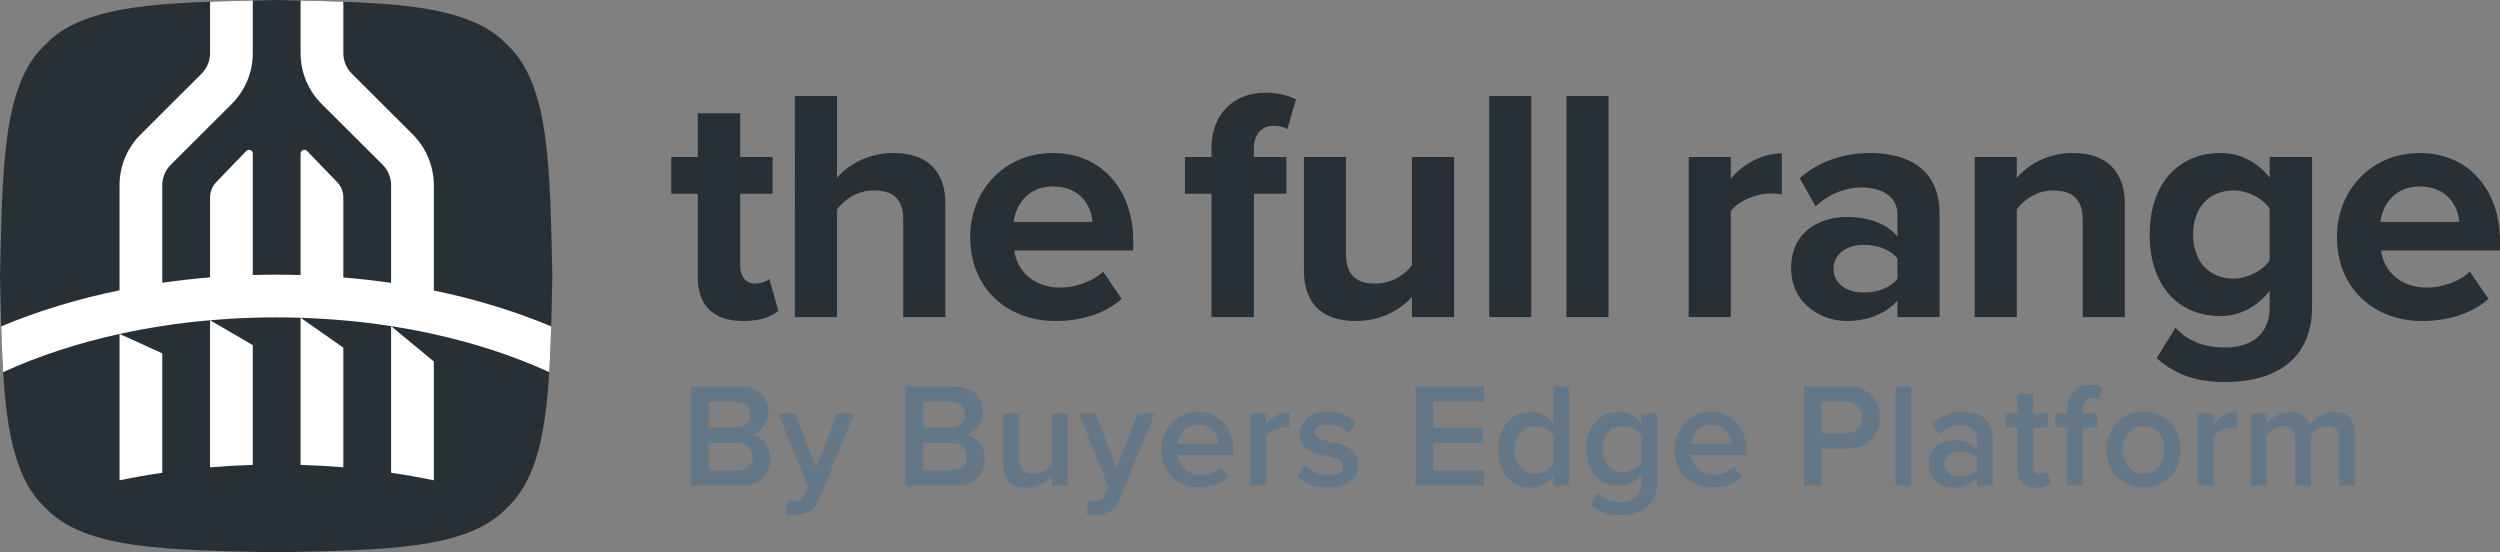 <?xml version="1.0" encoding="UTF-8"?>
<svg id="Layer_1" data-name="Layer 1" xmlns="http://www.w3.org/2000/svg" xmlns:xlink="http://www.w3.org/1999/xlink" viewBox="0 0 864 190.898">
  <rect x="0" y="0" width="864" height="190.898" fill="#808080" stroke="none"/>
  <path id="fullLogo" d="M238.864,133.512h16.906c6.288,0,9.793,3.918,9.793,8.762,0,4.33-2.783,7.216-5.979,7.887,3.659.567,6.649,4.226,6.649,8.453,0,5.308-3.557,9.277-9.999,9.277h-17.37v-34.379ZM254.534,147.738c3.092,0,4.845-1.856,4.845-4.433s-1.752-4.484-4.845-4.484h-9.639v8.917h9.639ZM254.791,162.582c3.299,0,5.257-1.804,5.257-4.793,0-2.577-1.804-4.742-5.257-4.742h-9.896v9.535h9.896Z" style="fill: #637786;"/>
  <path id="fullLogo-2" data-name="fullLogo" d="M274.428,173.2c1.701,0,2.835-.515,3.557-2.165l1.237-2.835-10.205-25.204h5.773l7.268,18.658,7.268-18.658h5.824l-12.01,29.38c-1.701,4.226-4.69,5.567-8.556,5.618-.773,0-2.268-.155-3.041-.361l.825-4.845c.567.258,1.443.413,2.062.413Z" style="fill: #637786;"/>
  <path id="fullLogo-3" data-name="fullLogo" d="M312.981,133.512h16.906c6.288,0,9.793,3.918,9.793,8.762,0,4.33-2.783,7.216-5.979,7.887,3.659.567,6.649,4.226,6.649,8.453,0,5.308-3.557,9.277-9.999,9.277h-17.37v-34.379ZM328.65,147.738c3.092,0,4.845-1.856,4.845-4.433s-1.752-4.484-4.845-4.484h-9.639v8.917h9.639ZM328.908,162.582c3.299,0,5.257-1.804,5.257-4.793,0-2.577-1.804-4.742-5.257-4.742h-9.896v9.535h9.896Z" style="fill: #637786;"/>
  <path id="fullLogo-4" data-name="fullLogo" d="M363.544,164.592c-1.804,2.011-4.896,3.918-8.814,3.918-5.36,0-7.989-2.783-7.989-7.887v-17.627h5.412v15.669c0,3.865,1.958,5.051,4.999,5.051,2.732,0,5.103-1.546,6.391-3.248v-17.473h5.412v24.895h-5.412v-3.299Z" style="fill: #637786;"/>
  <path id="fullLogo-5" data-name="fullLogo" d="M378.284,173.2c1.701,0,2.835-.515,3.557-2.165l1.237-2.835-10.205-25.204h5.773l7.268,18.658,7.268-18.658h5.824l-12.01,29.38c-1.701,4.226-4.69,5.567-8.556,5.618-.773,0-2.268-.155-3.041-.361l.825-4.845c.567.258,1.443.413,2.062.413Z" style="fill: #637786;"/>
  <path id="fullLogo-6" data-name="fullLogo" d="M414.003,142.377c7.474,0,12.267,5.721,12.267,13.556v1.289h-19.225c.412,3.762,3.247,6.855,7.938,6.855,2.423,0,5.309-.98,7.062-2.732l2.474,3.557c-2.474,2.37-6.134,3.608-10.102,3.608-7.474,0-13.04-5.206-13.04-13.093,0-7.215,5.257-13.04,12.628-13.04ZM406.993,153.408h14.02c-.103-2.938-2.114-6.598-7.01-6.598-4.639,0-6.752,3.556-7.01,6.598Z" style="fill: #637786;"/>
  <path id="fullLogo-7" data-name="fullLogo" d="M432.145,142.996h5.412v3.659c1.855-2.371,4.845-4.227,8.092-4.227v5.361c-.464-.102-1.031-.155-1.701-.155-2.268,0-5.309,1.546-6.391,3.299v16.958h-5.412v-24.895Z" style="fill: #637786;"/>
  <path id="fullLogo-8" data-name="fullLogo" d="M450.855,160.727c1.752,1.804,5.206,3.505,8.453,3.505s4.897-1.186,4.897-3.042c0-2.164-2.629-2.938-5.67-3.607-4.278-.928-9.381-2.062-9.381-7.628,0-4.072,3.505-7.577,9.793-7.577,4.227,0,7.423,1.495,9.69,3.505l-2.268,3.814c-1.495-1.701-4.278-2.989-7.371-2.989-2.835,0-4.639,1.031-4.639,2.783,0,1.907,2.474,2.577,5.412,3.248,4.33.927,9.639,2.164,9.639,8.04,0,4.381-3.659,7.732-10.361,7.732-4.226,0-8.092-1.34-10.669-3.866l2.474-3.917Z" style="fill: #637786;"/>
  <path id="fullLogo-9" data-name="fullLogo" d="M489.304,133.512h23.555v5.309h-17.524v8.917h17.164v5.309h-17.164v9.535h17.524v5.309h-23.555v-34.379Z" style="fill: #637786;"/>
  <path id="fullLogo-10" data-name="fullLogo" d="M536.929,164.489c-1.907,2.475-4.793,4.021-7.989,4.021-6.391,0-11.082-4.845-11.082-13.041,0-8.04,4.639-13.092,11.082-13.092,3.093,0,5.979,1.443,7.989,4.072v-12.938h5.412v34.379h-5.412v-3.402ZM536.929,150.521c-1.237-1.856-3.865-3.35-6.443-3.35-4.278,0-7.01,3.454-7.01,8.298,0,4.794,2.732,8.247,7.01,8.247,2.577,0,5.206-1.443,6.443-3.299v-9.896Z" style="fill: #637786;"/>
  <path id="fullLogo-11" data-name="fullLogo" d="M552.082,170.365c2.01,2.32,4.587,3.196,7.886,3.196,3.557,0,7.371-1.65,7.371-6.752v-2.989c-1.907,2.474-4.742,4.123-7.989,4.123-6.34,0-11.03-4.587-11.03-12.782,0-8.041,4.639-12.783,11.03-12.783,3.144,0,5.979,1.443,7.989,4.072v-3.454h5.412v23.607c0,8.968-6.649,11.39-12.783,11.39-4.227,0-7.371-.927-10.412-3.711l2.526-3.918ZM567.339,150.521c-1.186-1.856-3.866-3.35-6.391-3.35-4.278,0-7.01,3.195-7.01,7.989s2.732,7.989,7.01,7.989c2.526,0,5.206-1.495,6.391-3.351v-9.277Z" style="fill: #637786;"/>
  <path id="fullLogo-12" data-name="fullLogo" d="M591.357,142.377c7.474,0,12.267,5.721,12.267,13.556v1.289h-19.225c.412,3.762,3.247,6.855,7.938,6.855,2.423,0,5.309-.98,7.062-2.732l2.474,3.557c-2.474,2.37-6.133,3.608-10.102,3.608-7.474,0-13.04-5.206-13.04-13.093,0-7.215,5.257-13.04,12.628-13.04ZM584.347,153.408h14.02c-.103-2.938-2.114-6.598-7.01-6.598-4.639,0-6.752,3.556-7.01,6.598Z" style="fill: #637786;"/>
  <path id="fullLogo-13" data-name="fullLogo" d="M623.415,133.512h15.102c7.216,0,11.237,4.948,11.237,10.773s-4.072,10.773-11.237,10.773h-9.071v12.834h-6.031v-34.379ZM637.692,138.821h-8.246v10.926h8.246c3.402,0,5.876-2.164,5.876-5.463s-2.474-5.463-5.876-5.463Z" style="fill: #637786;"/>
  <path id="fullLogo-14" data-name="fullLogo" d="M655.113,133.512h5.412v34.379h-5.412v-34.379Z" style="fill: #637786;"/>
  <path id="fullLogo-15" data-name="fullLogo" d="M683.256,165.211c-1.856,2.113-4.743,3.299-8.041,3.299-4.072,0-8.659-2.732-8.659-8.247,0-5.721,4.587-8.093,8.659-8.093,3.351,0,6.237,1.083,8.041,3.196v-3.712c0-2.886-2.371-4.638-5.825-4.638-2.783,0-5.206,1.031-7.37,3.144l-2.217-3.763c2.887-2.732,6.494-4.02,10.463-4.02,5.515,0,10.361,2.319,10.361,9.02v16.494h-5.412v-2.68ZM683.256,158.459c-1.237-1.701-3.557-2.577-5.927-2.577-3.042,0-5.309,1.752-5.309,4.484,0,2.68,2.268,4.432,5.309,4.432,2.37,0,4.69-.876,5.927-2.577v-3.762Z" style="fill: #637786;"/>
  <path id="fullLogo-16" data-name="fullLogo" d="M697.274,162.118v-14.381h-4.123v-4.742h4.123v-6.804h5.413v6.804h5.051v4.742h-5.051v13.04c0,1.701.824,2.938,2.37,2.938,1.031,0,2.011-.412,2.423-.876l1.289,4.072c-.98.928-2.577,1.599-5.103,1.599-4.175,0-6.391-2.268-6.391-6.391Z" style="fill: #637786;"/>
  <path id="fullLogo-17" data-name="fullLogo" d="M714.438,147.738h-4.124v-4.742h4.124v-1.392c0-5.567,3.299-8.608,7.886-8.608,1.701,0,3.248.361,4.33.98l-1.186,3.969c-.618-.362-1.392-.515-2.164-.515-2.113,0-3.454,1.392-3.454,4.175v1.392h5.051v4.742h-5.051v20.153h-5.412v-20.153Z" style="fill: #637786;"/>
  <path id="fullLogo-18" data-name="fullLogo" d="M727.993,155.417c0-7.113,4.896-13.04,12.783-13.04,7.989,0,12.834,5.927,12.834,13.04,0,7.164-4.845,13.093-12.834,13.093-7.887,0-12.783-5.928-12.783-13.093ZM747.992,155.417c0-4.381-2.576-8.246-7.215-8.246-4.588,0-7.164,3.865-7.164,8.246,0,4.433,2.576,8.299,7.164,8.299,4.639,0,7.215-3.865,7.215-8.299Z" style="fill: #637786;"/>
  <path id="fullLogo-19" data-name="fullLogo" d="M759.589,142.996h5.412v3.659c1.856-2.371,4.845-4.227,8.093-4.227v5.361c-.464-.102-1.031-.155-1.701-.155-2.268,0-5.308,1.546-6.391,3.299v16.958h-5.412v-24.895Z" style="fill: #637786;"/>
  <path id="fullLogo-20" data-name="fullLogo" d="M808.503,151.655c0-2.68-1.186-4.484-4.072-4.484-2.422,0-4.69,1.7-5.773,3.299v17.421h-5.412v-16.237c0-2.68-1.186-4.484-4.124-4.484-2.37,0-4.587,1.7-5.721,3.35v17.37h-5.412v-24.895h5.412v3.401c1.031-1.546,4.33-4.02,8.093-4.02,3.711,0,5.979,1.856,6.803,4.587,1.443-2.268,4.742-4.587,8.453-4.587,4.587,0,7.164,2.474,7.164,7.525v17.989h-5.412v-16.237Z" style="fill: #637786;"/>
  <path id="fullLogo-21" data-name="fullLogo" d="M241.15,95.829v-28.863h-9.163v-12.713h9.163v-15.118h14.66v15.118h11.225v12.713h-11.225v24.969c0,3.437,1.833,6.071,5.039,6.071,2.176,0,4.238-.802,5.04-1.604l3.092,10.995c-2.176,1.947-6.07,3.55-12.14,3.55-10.194,0-15.691-5.268-15.691-15.118Z" style="fill: #283036;"/>
  <path id="fullLogo-22" data-name="fullLogo" d="M312.162,75.901c0-7.674-4.009-10.079-10.308-10.079-5.612,0-10.079,3.207-12.598,6.529v37.223h-14.547V33.179h14.547v28.29c3.55-4.237,10.422-8.589,19.47-8.589,12.141,0,17.983,6.643,17.983,17.409v39.285h-14.546v-33.673Z" style="fill: #283036;"/>
  <path id="fullLogo-23" data-name="fullLogo" d="M363.932,52.879c16.493,0,27.718,12.369,27.718,30.466v3.207h-41.118c.916,6.987,6.529,12.828,15.92,12.828,5.155,0,11.225-2.062,14.775-5.498l6.414,9.392c-5.612,5.154-14.202,7.673-22.792,7.673-16.837,0-29.55-11.338-29.55-29.091,0-16.034,11.797-28.977,28.634-28.977ZM350.303,76.702h27.259c-.343-5.268-4.008-12.255-13.63-12.255-9.048,0-12.943,6.758-13.63,12.255Z" style="fill: #283036;"/>
  <path id="fullLogo-24" data-name="fullLogo" d="M418.681,66.966h-9.163v-12.713h9.163v-2.977c0-12.026,7.789-19.242,18.669-19.242,4.124,0,7.902.916,10.538,2.29l-2.978,10.308c-1.26-.802-2.978-1.146-4.696-1.146-4.124,0-6.872,2.749-6.872,8.017v2.749h11.225v12.713h-11.225v42.607h-14.66v-42.607Z" style="fill: #283036;"/>
  <path id="fullLogo-25" data-name="fullLogo" d="M487.976,102.587c-3.78,4.237-10.422,8.36-19.471,8.36-12.14,0-17.867-6.642-17.867-17.408v-39.286h14.546v33.559c0,7.673,4.009,10.194,10.194,10.194,5.612,0,10.079-3.093,12.598-6.299v-37.453h14.546v55.32h-14.546v-6.986Z" style="fill: #283036;"/>
  <path id="fullLogo-26" data-name="fullLogo" d="M514.665,33.179h14.546v76.395h-14.546V33.179Z" style="fill: #283036;"/>
  <path id="fullLogo-27" data-name="fullLogo" d="M541.351,33.179h14.546v76.395h-14.546V33.179Z" style="fill: #283036;"/>
  <path id="fullLogo-28" data-name="fullLogo" d="M583.615,54.253h14.546v7.559c3.894-4.924,10.767-8.819,17.639-8.819v14.202c-1.031-.229-2.405-.343-4.009-.343-4.81,0-11.225,2.634-13.63,6.185v36.536h-14.546v-55.32Z" style="fill: #283036;"/>
  <path id="fullLogo-29" data-name="fullLogo" d="M655.772,103.847c-3.78,4.467-10.308,7.101-17.524,7.101-8.819,0-19.242-5.955-19.242-18.326,0-12.942,10.423-17.638,19.242-17.638,7.33,0,13.859,2.29,17.524,6.757v-7.673c0-5.612-4.811-9.277-12.141-9.277-5.955,0-11.453,2.176-16.149,6.529l-5.498-9.736c6.757-5.955,15.462-8.704,24.166-8.704,12.6,0,24.167,5.039,24.167,20.96v35.735h-14.546v-5.727ZM655.772,89.415c-2.405-3.207-6.987-4.811-11.682-4.811-5.727,0-10.423,3.093-10.423,8.361,0,5.154,4.696,8.132,10.423,8.132,4.695,0,9.277-1.603,11.682-4.811v-6.872Z" style="fill: #283036;"/>
  <path id="fullLogo-30" data-name="fullLogo" d="M719.798,76.129c0-7.673-4.008-10.307-10.193-10.307-5.727,0-10.194,3.207-12.6,6.529v37.223h-14.546v-55.32h14.546v7.215c3.55-4.237,10.308-8.589,19.356-8.589,12.141,0,17.982,6.872,17.982,17.639v39.056h-14.546v-33.444Z" style="fill: #283036;"/>
  <path id="fullLogo-31" data-name="fullLogo" d="M751.87,113.239c4.467,4.925,10.308,6.872,17.295,6.872s15.234-3.092,15.234-13.973v-5.612c-4.352,5.498-10.308,8.704-17.066,8.704-13.859,0-24.395-9.735-24.395-28.175,0-18.096,10.423-28.175,24.395-28.175,6.643,0,12.6,2.864,17.066,8.476v-7.102h14.66v51.541c0,21.074-16.265,26.229-29.894,26.229-9.506,0-16.951-2.176-23.823-8.247l6.529-10.537ZM784.398,72.121c-2.406-3.665-7.674-6.299-12.485-6.299-8.246,0-13.973,5.727-13.973,15.233s5.726,15.233,13.973,15.233c4.811,0,10.079-2.748,12.485-6.299v-17.867Z" style="fill: #283036;"/>
  <path id="fullLogo-32" data-name="fullLogo" d="M836.283,52.879c16.493,0,27.717,12.369,27.717,30.466v3.207h-41.118c.916,6.987,6.529,12.828,15.921,12.828,5.154,0,11.225-2.062,14.775-5.498l6.414,9.392c-5.612,5.154-14.203,7.673-22.792,7.673-16.837,0-29.55-11.338-29.55-29.091,0-16.034,11.797-28.977,28.634-28.977ZM822.654,76.702h27.259c-.344-5.268-4.009-12.255-13.63-12.255-9.048,0-12.943,6.758-13.63,12.255Z" style="fill: #283036;"/>
  <g id="logoMark">
    <a xlink:href="81.8462745098039">
      <path id="logoMark_PathItem_" data-name="logoMark &amp;lt;PathItem&amp;gt;" d="M190.898,95.449c-.115,4.706-.21,9.278-.315,13.697-.029,1.222-.067,2.434-.105,3.637-.114,4.228-.267,8.314-.458,12.237-.057,1.212-.124,2.415-.2,3.589-1.279,21.132-4.457,37.359-14.46,46.751-13.84,14.757-42.551,14.652-79.91,15.539-37.359-.888-66.06-.783-79.91-15.539-10.003-9.392-13.181-25.619-14.46-46.751-.076-1.174-.143-2.377-.2-3.589-.191-3.923-.344-8.008-.458-12.237-.038-1.203-.076-2.415-.105-3.637-.105-4.419-.2-8.991-.315-13.697C.888,58.09.782,29.389,15.539,15.539,26.411,3.961,46.426,1.527,72.598.592c4.725-.172,9.66-.286,14.766-.41,2.644-.057,5.345-.115,8.085-.181,2.864.067,5.679.134,8.438.191,5.107.115,10.041.239,14.766.41,26.0.955,45.892,3.408,56.706,14.938,14.756,13.85,14.651,42.551,15.539,79.91Z" style="fill: #283036;"/>
    </a>
    <a xlink:href="1.4210854715202e-14">
      <path id="logoMark_PathItem_-2" data-name="logoMark &amp;lt;PathItem&amp;gt;" d="M41.32,165.995v-50.588l14.766,6.71v41.272c-4.973.725-9.908,1.594-14.766,2.606Z" style="fill: #fff;"/>
    </a>
    <a xlink:href="1.4210854715202e-14">
      <path id="logoMark_PathItem_-3" data-name="logoMark &amp;lt;PathItem&amp;gt;" d="M103.887,160.669v-50.855l14.766,10.337v41.358c-4.906-.429-9.841-.697-14.766-.84Z" style="fill: #fff;"/>
    </a>
    <a xlink:href="1.4210854715202e-14">
      <path id="logoMark_PathItem_-4" data-name="logoMark &amp;lt;PathItem&amp;gt;" d="M135.165,163.399v-50.684l14.766,12.227v41.053c-4.858-1.012-9.793-1.88-14.766-2.596Z" style="fill: #fff;"/>
    </a>
    <a xlink:href="1.4210854715202e-14">
      <path id="logoMark_PathItem_-5" data-name="logoMark &amp;lt;PathItem&amp;gt;" d="M190.478,112.783c-.114,4.228-.267,8.314-.458,12.237-.057,1.212-.124,2.415-.2,3.589-12.332-5.641-25.8-10.013-39.888-13.124-4.849-1.079-9.784-2.004-14.766-2.768-5.441-.859-10.967-1.527-16.513-2.014-1.852-.172-3.722-.296-5.584-.42-1.47-.095-2.94-.181-4.41-.258-1.594-.076-3.179-.162-4.772-.21-5.498-.181-11.024-.181-16.522-.01-1.384.038-2.768.096-4.162.153-1.298.067-2.606.134-3.904.21-2.234.143-4.467.305-6.691.506l14.756,8.59v41.406c-4.944.143-9.86.42-14.766.83v-50.827c-5.555.477-11.062,1.136-16.522,1.985-4.963.764-9.898,1.68-14.756,2.749h-.01c-14.212,3.121-27.804,7.512-40.232,13.201-.076-1.174-.143-2.377-.2-3.589-.191-3.923-.344-8.008-.458-12.237,12.657-5.297,26.401-9.478,40.89-12.456v-36.28c0-6.653,2.596-12.905,7.312-17.601l21.008-20.951c1.919-1.909,2.968-4.438,2.968-7.149V.592c4.725-.172,9.66-.286,14.766-.41v18.164c0,6.662-2.596,12.914-7.311,17.61l-21.008,20.942c-1.909,1.909-2.968,4.448-2.968,7.149v33.675c5.431-.783,10.938-1.403,16.522-1.861v-27.642c0-1.966.764-3.856,2.129-5.269l10.413-10.786c.811-.84,2.224-.267,2.224.897v41.988c2.692-.076,5.374-.124,8.085-.124,2.825,0,5.641.048,8.438.134v-41.998c0-1.165,1.413-1.737,2.224-.897l10.413,10.786c1.365,1.413,2.128,3.303,2.128,5.269v27.671c5.574.468,11.091,1.098,16.513,1.88v-33.722c0-2.701-1.05-5.24-2.959-7.149l-21.008-20.942c-4.715-4.706-7.312-10.948-7.312-17.61V.191c5.107.115,10.041.239,14.766.41v17.744c0,2.711,1.05,5.24,2.969,7.149l21.008,20.951c4.648,4.629,7.302,11.043,7.302,17.601v36.347c14.365,2.969,27.986,7.14,40.547,12.389Z" style="fill: #fff;"/>
    </a>
  </g>
</svg>